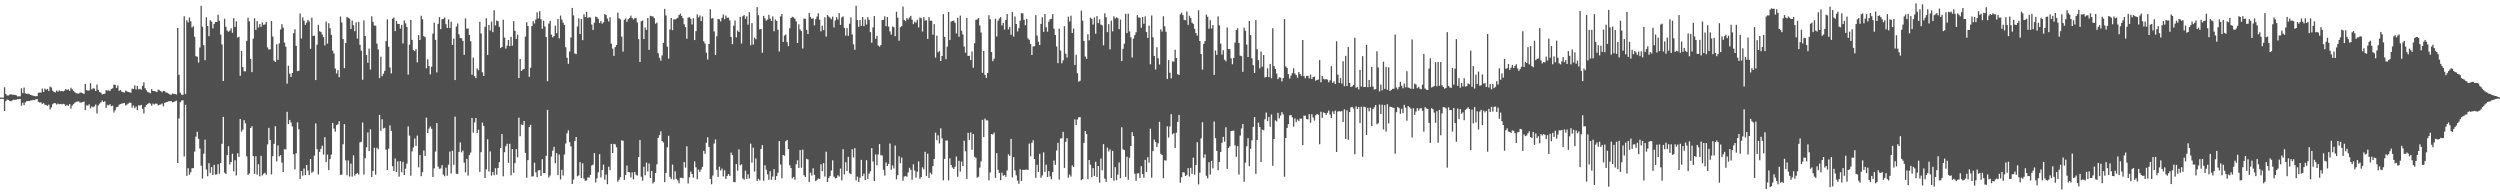 <svg xmlns="http://www.w3.org/2000/svg" width="1920" height="150"><path fill="#4f4f4f" d="M0 74.954h1v1H0zM1 74.951h1v1H1zM2 74.942h1v1H2zM3 67.043h1v18.22H3zM4 72.147h1v5.599H4zM5 73.326h1v3.104H5zM6 73.325h1v3.48H6zM7 72.662h1v4.822H7zM8 72.373h1v5.474H8zM9 72.799h1v4.284H9zM10 72.723h1v3.926H10zM11 72.913h1v3.787H11zM12 73.192h1v3.41H12zM13 74.089h1v2.017H13zM14 73.983h1v2.274H14zM15 73.998h1v1.938H15zM16 67.794h1v13.418H16zM17 71.504h1v7.323H17zM18 67.298h1v13.495H18zM19 71.693h1v6.993H19zM20 72.02h1v5.758H20zM21 71.99h1v5.559H21zM22 72.267h1v5.424H22zM23 72.943h1v4.24H23zM24 73.181h1v3.903H24zM25 73.527h1v3.192H25zM26 73.683h1v3.237H26zM27 74.023h1v2.271H27zM28 73.736h1v2.311H28zM29 71.247h1v6.957H29zM30 71.043h1v7.71H30zM31 71.102h1v7.501H31zM32 68.035h1v11.771H32zM33 70.599h1v8.604H33zM34 67.993h1v12.398H34zM35 68.93h1v11.818H35zM36 68.249h1v13.026H36zM37 69.928h1v10.441H37zM38 66.526h1v17.481H38zM39 67.241h1v15.213H39zM40 69.614h1v10.409H40zM41 70.653h1v8.516H41zM42 70.941h1v8.342H42zM43 69.544h1v10.762H43zM44 70.435h1v9.154H44zM45 69.436h1v10.655H45zM46 70.114h1v9.696H46zM47 69.817h1v10.334H47zM48 70.221h1v9.508H48zM49 69.59h1v10.541H49zM50 68.286h1v13.147H50zM51 69.193h1v11.322H51zM52 68.542h1v12.803H52zM53 69.738h1v10.186H53zM54 67.357h1v16.03H54zM55 68.619h1v12.453H55zM56 69.723h1v10.258H56zM57 70.826h1v8.113H57zM58 71.619h1v6.608H58zM59 71.772h1v6.139H59zM60 71.873h1v6.031H60zM61 71.143h1v7.653H61zM62 71.12h1v7.625H62zM63 71.595h1v6.814H63zM64 72.121h1v5.883H64zM65 64.428h1v20.154H65zM66 69.27h1v11.61H66zM67 69.494h1v11.595H67zM68 69.548h1v10.587H68zM69 63.894h1v19.338H69zM70 68.613h1v13.079H70zM71 67.839h1v14.529H71zM72 67.976h1v13.774H72zM73 69.869h1v10.438H73zM74 64.925h1v22.201H74zM75 68.984h1v11.998H75zM76 70.719h1v8.9H76zM77 71.123h1v7.542H77zM78 72.545h1v4.647H78zM79 72.158h1v6.175H79zM80 71.947h1v5.816H80zM81 69.189h1v13.665H81zM82 69.554h1v10.985H82zM83 69.416h1v11.489H83zM84 69.843h1v10.122H84zM85 68.286h1v13.268H85zM86 67.85h1v13.363H86zM87 65.075h1v21.326H87zM88 65.165h1v19.402H88zM89 67.509h1v14.834H89zM90 65.602h1v16.475H90zM91 69.734h1v10.766H91zM92 69.162h1v10.746H92zM93 70.334h1v9.245H93zM94 70.745h1v8.546H94zM95 71.143h1v7.899H95zM96 69.599h1v11.434H96zM97 70.218h1v10.041H97zM98 70.599h1v8.961H98zM99 70.905h1v7.896H99zM100 71.189h1v7.832H100zM101 68.062h1v14.598H101zM102 68.428h1v12.586H102zM103 65.606h1v17.529H103zM104 68.667h1v13.192H104zM105 65.944h1v18.698H105zM106 68.616h1v12.253H106zM107 68.135h1v13.038H107zM108 68.889h1v11.656H108zM109 65.887h1v17.748H109zM110 63.213h1v23.872H110zM111 67.738h1v14.405H111zM112 69.341h1v11.245H112zM113 70.742h1v9.101H113zM114 71h1v8.006H114zM115 71.634h1v7.999H115zM116 68.394h1v12.791H116zM117 69.833h1v9.727H117zM118 69.911h1v10.314H118zM119 70.215h1v9.354H119zM120 70.776h1v8.864H120zM121 68.759h1v12.209H121zM122 69.318h1v11.182H122zM123 69.982h1v10.23H123zM124 70.866h1v8.63H124zM125 69.804h1v11.859H125zM126 70.002h1v9.062H126zM127 71.062h1v7.483H127zM128 71.262h1v6.994H128zM129 71.853h1v5.971H129zM130 72.5h1v5.227H130zM131 72.827h1v4.779H131zM132 71.86h1v6.677H132zM133 72.022h1v6.319H133zM134 72.217h1v5.555H134zM135 72.623h1v4.696H135zM136 21.405h1v103.795H136zM137 57.458h1v33.461H137zM138 71.22h1v7.277H138zM139 72.684h1v4.517H139zM140 72.788h1v4.263H140zM141 12.472h1v107.716H141zM142 72.096h1v8.41H142zM143 15.616h1v119.478H143zM144 17.211h1v111.974H144zM145 13.412h1v120.836H145zM146 16.337h1v115.979H146zM147 21.121h1v108.1H147zM148 20.163h1v108.92H148zM149 28.169h1v88.235H149zM150 43.136h1v61.808H150zM151 43.549h1v57.681H151zM152 48.073h1v58.524H152zM153 36.431h1v77.652H153zM154 4.469h1v122.823H154zM155 20.49h1v116.73H155zM156 34.671h1v83.36H156zM157 46.229h1v61.03H157zM158 13.265h1v116.98H158zM159 19.956h1v115.423H159zM160 27.73h1v97.597H160zM161 15.547h1v117.28H161zM162 16.617h1v111.755H162zM163 21.756h1v112.676H163zM164 18.382h1v108.165H164zM165 16.909h1v117.193H165zM166 16.885h1v117.014H166zM167 11.316h1v114.911H167zM168 15.941h1v117.464H168zM169 26.569h1v98.658H169zM170 34.149h1v76.276H170zM171 62.195h1v27.553H171zM172 14.401h1v118.224H172zM173 20.598h1v113.054H173zM174 23.497h1v95.599H174zM175 24.383h1v87.934H175zM176 23.583h1v102.687H176zM177 21.753h1v102.716H177zM178 25.168h1v92.907H178zM179 13.924h1v117.698H179zM180 20.691h1v102.417H180zM181 16.384h1v118.368H181zM182 28.895h1v88.834H182zM183 28.237h1v92.214H183zM184 58.208h1v33.209H184zM185 39.053h1v62.062H185zM186 51.47h1v48.056H186zM187 54.697h1v37.556H187zM188 54.818h1v39.902H188zM189 31.368h1v88.709H189zM190 13.58h1v120.707H190zM191 16.393h1v116.814H191zM192 45.203h1v53.125H192zM193 55.388h1v41.512H193zM194 29.697h1v90.207H194zM195 14.038h1v119.502H195zM196 22.962h1v97.041H196zM197 16.234h1v117.854H197zM198 21.157h1v104.933H198zM199 18.534h1v116.869H199zM200 20.654h1v99.002H200zM201 17.267h1v117.544H201zM202 19.091h1v114.372H202zM203 18.727h1v113.939H203zM204 16.795h1v117.325H204zM205 36.386h1v74.517H205zM206 38.023h1v60.193H206zM207 37.845h1v69.651H207zM208 16.129h1v117.822H208zM209 28.034h1v91.921H209zM210 46.583h1v63.922H210zM211 47.684h1v49.243H211zM212 34.008h1v89.97H212zM213 45.959h1v65.725H213zM214 33.352h1v86.77H214zM215 22.633h1v96.525H215zM216 18.596h1v106.227H216zM217 21.233h1v110.88H217zM218 32.738h1v81.85H218zM219 35.865h1v78.927H219zM220 64.197h1v21.67H220zM221 50.493h1v44.85H221zM222 56.519h1v35.578H222zM223 59.142h1v34.904H223zM224 56.077h1v41.037H224zM225 25.527h1v92.879H225zM226 22.418h1v107.607H226zM227 35.223h1v82.507H227zM228 54.64h1v39.331H228zM229 54.312h1v44.987H229zM230 10.407h1v127.002H230zM231 29.542h1v101.799H231zM232 13.293h1v121.616H232zM233 15.928h1v113.458H233zM234 19.12h1v115.393H234zM235 17.429h1v109.279H235zM236 15.255h1v115.675H236zM237 16.507h1v117.922H237zM238 37.455h1v84.672H238zM239 13.565h1v119.161H239zM240 27.639h1v104.176H240zM241 27.327h1v92.15H241zM242 61.5h1v33.269H242zM243 34.333h1v80.225H243zM244 19.034h1v114.927H244zM245 24.031h1v92.598H245zM246 24.541h1v89.783H246zM247 26.451h1v85.468H247zM248 28.524h1v90.234H248zM249 34.841h1v70.534H249zM250 16.539h1v107.978H250zM251 33.511h1v85.247H251zM252 17.865h1v112.836H252zM253 21.67h1v100.548H253zM254 26.745h1v92.023H254zM255 38.912h1v55.519H255zM256 41.105h1v57.585H256zM257 52.617h1v48.483H257zM258 56.442h1v39.65H258zM259 53.841h1v41.638H259zM260 59.274h1v33.809H260zM261 12.721h1v121.6H261zM262 17.27h1v116.892H262zM263 29.986h1v80.791H263zM264 52.303h1v43.051H264zM265 33.06h1v90.076H265zM266 12.941h1v121.687H266zM267 13.666h1v109.561H267zM268 14.322h1v121.219H268zM269 22.224h1v103.498H269zM270 15.836h1v119.822H270zM271 19.365h1v99.825H271zM272 23.913h1v110.989H272zM273 17.187h1v116.396H273zM274 29.581h1v103.321H274zM275 16.778h1v117.336H275zM276 34.46h1v74.886H276zM277 38.889h1v69.972H277zM278 61.248h1v32.839H278zM279 15.645h1v118.437H279zM280 27.645h1v93.852H280zM281 42.169h1v70.875H281zM282 48.247h1v53.476H282zM283 37.325h1v78.719H283zM284 53.427h1v45.886H284zM285 12.472h1v123.426H285zM286 16.809h1v114.392H286zM287 19.565h1v93.92H287zM288 19.75h1v114.379H288zM289 33.464h1v79.974H289zM290 37.999h1v76.657H290zM291 60.027h1v28.207H291zM292 43.594h1v56.921H292zM293 58.596h1v33.01H293zM294 56.618h1v42.021H294zM295 54.425h1v43.716H295zM296 31.593h1v83.355H296zM297 14.834h1v115.741H297zM298 35.818h1v78.375H298zM299 51.816h1v44.508H299zM300 56.384h1v44.113H300zM301 14.264h1v113.422H301zM302 13.44h1v117.869H302zM303 23.921h1v97.792H303zM304 16.079h1v115.996H304zM305 18.348h1v105.604H305zM306 18.418h1v117.278H306zM307 21.916h1v101.884H307zM308 19.074h1v113.234H308zM309 33.332h1v90.94H309zM310 15.72h1v118.698H310zM311 17.9h1v111.658H311zM312 20.707h1v104.92H312zM313 57.293h1v39.793H313zM314 34.29h1v69.915H314zM315 15.269h1v119.642H315zM316 30.626h1v85.667H316zM317 38.46h1v74.785H317zM318 39.249h1v67.159H318zM319 37.77h1v74.293H319zM320 47.891h1v56.242H320zM321 26.97h1v101.551H321zM322 30.714h1v88.39H322zM323 12.079h1v123.251H323zM324 14.796h1v117.459H324zM325 27.733h1v87.836H325zM326 28.538h1v91.198H326zM327 52.432h1v37.915H327zM328 45.555h1v56.675H328zM329 50.756h1v48.003H329zM330 57.109h1v40.005H330zM331 51.193h1v47.701H331zM332 25.783h1v110.175H332zM333 17.434h1v111.863H333zM334 30.61h1v85.79H334zM335 55.586h1v38.941H335zM336 18.295h1v109.638H336zM337 13.168h1v116.463H337zM338 22.38h1v107.019H338zM339 14.778h1v112.065H339zM340 14.44h1v119.68H340zM341 13.392h1v121.973H341zM342 18.603h1v110.174H342zM343 21.529h1v113.423H343zM344 14.922h1v111.59H344zM345 21.477h1v94.932H345zM346 16.636h1v116.583H346zM347 34.457h1v81.33H347zM348 29.651h1v96.865H348zM349 61.483h1v28.125H349zM350 20.399h1v113.058H350zM351 18.031h1v115.575H351zM352 26.392h1v90.24H352zM353 29.138h1v80.227H353zM354 29.428h1v87.566H354zM355 31.383h1v84.287H355zM356 42.136h1v82.793H356zM357 14.153h1v118.186H357zM358 22.031h1v99.983H358zM359 21.815h1v112.993H359zM360 26.876h1v92.235H360zM361 31.651h1v85.517H361zM362 57.409h1v33.225H362zM363 44.177h1v57.68H363zM364 58.487h1v35.518H364zM365 60.007h1v30.615H365zM366 52.558h1v49.561H366zM367 53.906h1v45.75H367zM368 16.742h1v115.267H368zM369 25.704h1v91.167H369zM370 55.502h1v38.635H370zM371 58.332h1v38.39H371zM372 20.561h1v116.12H372zM373 14.072h1v115.997H373zM374 42.174h1v64.797H374zM375 19.172h1v112.496H375zM376 23.394h1v92.924H376zM377 16.603h1v118.194H377zM378 24.668h1v107.37H378zM379 7.808h1v126.724H379zM380 19.504h1v109.697H380zM381 15.739h1v118.427H381zM382 16.306h1v112.697H382zM383 20.561h1v103.974H383zM384 36.901h1v76.719H384zM385 36.099h1v66.882H385zM386 15.163h1v120.274H386zM387 28.86h1v88.005H387zM388 37.35h1v74.92H388zM389 35.005h1v75.375H389zM390 30.708h1v94.375H390zM391 35.415h1v75.045H391zM392 28.299h1v106.282H392zM393 35.053h1v79.386H393zM394 16.219h1v116.514H394zM395 23.634h1v101.638H395zM396 29.883h1v84.636H396zM397 26.648h1v94.151H397zM398 59.965h1v30.424H398zM399 45.313h1v59.333H399zM400 54.466h1v41.133H400zM401 53.498h1v42.562H401zM402 52.97h1v39.953H402zM403 28.117h1v89.351H403zM404 17.12h1v119.377H404zM405 19.986h1v103.02H405zM406 58.962h1v38.523H406zM407 52.028h1v43.891H407zM408 20.009h1v115.596H408zM409 16.287h1v119.056H409zM410 18.014h1v106.907H410zM411 14.96h1v117.37H411zM412 9.5h1v126.496H412zM413 14.144h1v116.745H413zM414 8.575h1v122.107H414zM415 14.756h1v120.408H415zM416 22.102h1v100.14H416zM417 15.945h1v117.007H417zM418 20.378h1v112.498H418zM419 28.456h1v91.177H419zM420 62.36h1v22.004H420zM421 18.111h1v118.228H421zM422 15.97h1v118.824H422zM423 26.613h1v93.582H423zM424 28.692h1v87.029H424zM425 27.703h1v85.087H425zM426 19.728h1v105.604H426zM427 25.535h1v92.086H427zM428 14.541h1v119.961H428zM429 29.497h1v89.186H429zM430 11.942h1v125.907H430zM431 15.013h1v115.419H431zM432 17.43h1v117.369H432zM433 19.091h1v99.518H433zM434 36.311h1v73.936H434zM435 44.361h1v57.977H435zM436 48.993h1v51.1H436zM437 39.565h1v69.676H437zM438 28.763h1v83.627H438zM439 6.091h1v135.209H439zM440 11.841h1v126.092H440zM441 41.083h1v67.185H441zM442 41.58h1v63.628H442zM443 20.304h1v115.09H443zM444 14.082h1v120.644H444zM445 26.12h1v98.372H445zM446 14.645h1v122.097H446zM447 30.888h1v94.54H447zM448 10.946h1v126.226H448zM449 13.178h1v125.672H449zM450 9.143h1v129.473H450zM451 13.742h1v122.444H451zM452 13.213h1v123.25H452zM453 13.476h1v120.838H453zM454 18.832h1v108.24H454zM455 22.999h1v103.419H455zM456 17.431h1v100.158H456zM457 12.738h1v127.383H457zM458 13.221h1v123.724H458zM459 14.535h1v117.747H459zM460 17.732h1v100.703H460zM461 16.179h1v120.115H461zM462 18.175h1v112.362H462zM463 17.099h1v109.318H463zM464 10.778h1v127.228H464zM465 11.587h1v122.469H465zM466 14.274h1v127.201H466zM467 16.482h1v111.507H467zM468 13.237h1v117.441H468zM469 33.557h1v76.978H469zM470 37.335h1v80.213H470zM471 42.896h1v67.606H471zM472 36.189h1v74.688H472zM473 34.622h1v78.486H473zM474 9.749h1v129.816H474zM475 14.042h1v124.041H475zM476 14.952h1v121.067H476zM477 28.116h1v79.669H477zM478 39.611h1v68.523H478zM479 15.154h1v122.981H479zM480 14.182h1v120.287H480zM481 16.723h1v110.406H481zM482 14.748h1v117.371H482zM483 13.757h1v118.58H483zM484 11.977h1v124.299H484zM485 13.886h1v118.533H485zM486 14.913h1v122.867H486zM487 14.024h1v118.053H487zM488 13.898h1v120.358H488zM489 17.316h1v117.604H489zM490 30.072h1v90.547H490zM491 47.626h1v59.933H491zM492 16.272h1v119.479H492zM493 15.725h1v123.028H493zM494 29.977h1v98.15H494zM495 21.017h1v113.59H495zM496 22.951h1v101.904H496zM497 13.821h1v117.839H497zM498 38.287h1v87.271H498zM499 12.129h1v124.597H499zM500 12.513h1v118.835H500zM501 12.594h1v128.348H501zM502 13.911h1v125.709H502zM503 18.219h1v114.576H503zM504 17.323h1v108.871H504zM505 40.872h1v65.075H505zM506 44.386h1v59.377H506zM507 46.583h1v54.272H507zM508 42.522h1v65.773H508zM509 32.921h1v76.511H509zM510 6.803h1v133.08H510zM511 11.894h1v120.917H511zM512 35.84h1v77.325H512zM513 44.995h1v59.28H513zM514 22.733h1v113.136H514zM515 13.841h1v123.734H515zM516 23.209h1v103.191H516zM517 14.837h1v123.133H517zM518 14.883h1v116.681H518zM519 14.391h1v122.933H519zM520 13.663h1v124.86H520zM521 11.585h1v129.186H521zM522 10.491h1v126.085H522zM523 12.164h1v124.354H523zM524 13.905h1v123.018H524zM525 18.661h1v105.818H525zM526 20.766h1v107.991H526zM527 29.808h1v82.557H527zM528 13.584h1v127.336H528zM529 13.224h1v122.912H529zM530 14.379h1v117.394H530zM531 18.803h1v114.805H531zM532 14.087h1v122.3H532zM533 30.781h1v93.193H533zM534 23.922h1v104.519H534zM535 11.053h1v126.571H535zM536 13.379h1v116.912H536zM537 11.887h1v120.159H537zM538 16.174h1v113.959H538zM539 12.65h1v115.499H539zM540 31.696h1v84.152H540zM541 33.434h1v84.689H541zM542 40.474h1v69.21H542zM543 45.698h1v59.736H543zM544 33.801h1v79.062H544zM545 7.105h1v130.253H545zM546 14.228h1v127.302H546zM547 13.885h1v120.91H547zM548 24.129h1v86.095H548zM549 42.189h1v64.923H549zM550 27.838h1v102.636H550zM551 14.595h1v121.244H551zM552 14.847h1v113.16H552zM553 16.417h1v114.579H553zM554 13.604h1v115.896H554zM555 11.107h1v124.385H555zM556 14.732h1v116.094H556zM557 11.931h1v125.504H557zM558 13.653h1v121.475H558zM559 13.515h1v120.158H559zM560 15.695h1v119.431H560zM561 28.316h1v88.865H561zM562 33.924h1v85.172H562zM563 19.775h1v119.885H563zM564 15.714h1v124.245H564zM565 28.696h1v97.315H565zM566 23.398h1v107.672H566zM567 24.605h1v90.137H567zM568 12.926h1v114.067H568zM569 33.429h1v92.802H569zM570 12.466h1v124.606H570zM571 11.645h1v126.309H571zM572 14.458h1v116.599H572zM573 12.566h1v124.875H573zM574 18.927h1v114.945H574zM575 9.338h1v127.731H575zM576 34.768h1v75.511H576zM577 17.692h1v107.207H577zM578 34.229h1v79.198H578zM579 28.888h1v102.905H579zM580 30.151h1v91.576H580zM581 5.463h1v133.5H581zM582 11.657h1v125.65H582zM583 22.584h1v115.953H583zM584 22.254h1v92.237H584zM585 40.481h1v71.056H585zM586 12.183h1v126.602H586zM587 14.087h1v112.821H587zM588 15.809h1v114.516H588zM589 15.014h1v118.874H589zM590 11.356h1v126.733H590zM591 14.362h1v117.143H591zM592 16.131h1v121.975H592zM593 12.589h1v122.984H593zM594 23.995h1v105.882H594zM595 14.99h1v123.195H595zM596 16.006h1v119.249H596zM597 22.885h1v109.724H597zM598 39.526h1v68.813H598zM599 12.585h1v113.792H599zM600 10.697h1v126.28H600zM601 32.273h1v86.752H601zM602 27.275h1v92.399H602zM603 26.519h1v81.914H603zM604 32.404h1v75.045H604zM605 35.418h1v79.072H605zM606 21.731h1v105.197H606zM607 13.844h1v115.233H607zM608 12.926h1v124.017H608zM609 13.338h1v122.564H609zM610 14.385h1v123.626H610zM611 16.476h1v109.622H611zM612 33.028h1v90.043H612zM613 18.669h1v110.285H613zM614 22.602h1v92.635H614zM615 23.861h1v104.976H615zM616 37.261h1v77.687H616zM617 14.217h1v120.436H617zM618 14.467h1v121.487H618zM619 22.882h1v99.053H619zM620 26.108h1v96.366H620zM621 9.878h1v129.853H621zM622 12.991h1v119.604H622zM623 14.533h1v120.286H623zM624 13.973h1v115.258H624zM625 19.471h1v114.829H625zM626 14.77h1v124.27H626zM627 12.706h1v125.426H627zM628 10.174h1v126.878H628zM629 15.16h1v122.25H629zM630 24.05h1v102.162H630zM631 19.735h1v111.684H631zM632 23.118h1v102.201H632zM633 13.241h1v122.387H633zM634 28.119h1v88.376H634zM635 11.463h1v128.314H635zM636 12.71h1v124.021H636zM637 13.619h1v121.547H637zM638 14.782h1v116.182H638zM639 12.726h1v110.384H639zM640 21.08h1v114.542H640zM641 15.725h1v121.26H641zM642 13.132h1v123.512H642zM643 14.964h1v119.633H643zM644 10.079h1v125.483H644zM645 19.117h1v110.379H645zM646 13.384h1v125.164H646zM647 12.587h1v101.983H647zM648 21.427h1v112.515H648zM649 27.339h1v97.281H649zM650 21.598h1v109.687H650zM651 27.474h1v93.006H651zM652 18.197h1v114.945H652zM653 13.385h1v120.299H653zM654 26.417h1v88.234H654zM655 34.044h1v86.875H655zM656 38.241h1v75.589H656zM657 4.397h1v134.163H657zM658 15.4h1v120.252H658zM659 20.636h1v119.075H659zM660 15.418h1v121.062H660zM661 19.807h1v102.977H661zM662 13.125h1v122.143H662zM663 20.049h1v113.328H663zM664 14.936h1v123.307H664zM665 18.834h1v104.207H665zM666 13.227h1v124.203H666zM667 15.276h1v118.107H667zM668 24.678h1v106.923H668zM669 32.803h1v80.984H669zM670 21.038h1v103.02H670zM671 12.314h1v126.721H671zM672 29.82h1v88.766H672zM673 27.539h1v99.392H673zM674 34.921h1v83.698H674zM675 35.825h1v74.83H675zM676 34.686h1v84.487H676zM677 15.338h1v104.052H677zM678 15.231h1v115.178H678zM679 12.542h1v122.316H679zM680 20.085h1v104.712H680zM681 13.07h1v114.394H681zM682 20.386h1v105.46H682zM683 24.114h1v86.067H683zM684 26.555h1v103.87H684zM685 20.321h1v106.737H685zM686 20.922h1v108.456H686zM687 27.781h1v83.963H687zM688 9.01h1v128.721H688zM689 13.556h1v120.975H689zM690 31.3h1v88.717H690zM691 20.907h1v104.412H691zM692 20.047h1v100.975H692zM693 5.09h1v133.736H693zM694 15.368h1v120.242H694zM695 16.304h1v118.82H695zM696 13.902h1v121.862H696zM697 14.92h1v117.54H697zM698 13.446h1v115.443H698zM699 12.204h1v118.194H699zM700 15.175h1v122.853H700zM701 18.531h1v107.688H701zM702 16.595h1v114.388H702zM703 17.442h1v119.005H703zM704 15.138h1v116.769H704zM705 21.032h1v102.993H705zM706 13.395h1v123.851H706zM707 13.981h1v121.999H707zM708 24.21h1v104.308H708zM709 13.167h1v116.878H709zM710 15.798h1v100.795H710zM711 15.467h1v119.651H711zM712 29.914h1v88.144H712zM713 13.117h1v123.522H713zM714 15.927h1v116.701H714zM715 15.886h1v117.995H715zM716 26.689h1v100.89H716zM717 18.539h1v103.558H717zM718 44.22h1v57.656H718zM719 27.377h1v80.296H719zM720 40.17h1v63.742H720zM721 39.269h1v70.913H721zM722 46.827h1v51.726H722zM723 42.995h1v63.278H723zM724 10.865h1v127.636H724zM725 28.3h1v93.744H725zM726 45.446h1v62.515H726zM727 35.803h1v72.05H727zM728 9.139h1v129.418H728zM729 30.757h1v90.903H729zM730 16.545h1v110.103H730zM731 16.152h1v112.494H731zM732 15.835h1v113.961H732zM733 17.5h1v110.544H733zM734 25.71h1v94.493H734zM735 13.746h1v122.023H735zM736 28.192h1v95.286H736zM737 11.988h1v119.78H737zM738 23.593h1v100.512H738zM739 26.397h1v101.082H739zM740 35.721h1v72.342H740zM741 40.474h1v75.674H741zM742 13.87h1v123.513H742zM743 42.997h1v58.995H743zM744 42.812h1v64.592H744zM745 46.125h1v55.626H745zM746 39.577h1v75.473H746zM747 52.031h1v50.882H747zM748 33.244h1v87.158H748zM749 15.196h1v106.035H749zM750 14.896h1v121.606H750zM751 13.77h1v121.946H751zM752 19.634h1v109.103H752zM753 24.993h1v98.92H753zM754 55.89h1v36.127H754zM755 39.147h1v66.111H755zM756 57.55h1v33.598H756zM757 59.779h1v32.695H757zM758 56.047h1v36.438H758zM759 11.66h1v126.908H759zM760 14.738h1v117.708H760zM761 39.945h1v62.963H761zM762 46.971h1v56.355H762zM763 45.052h1v56.78H763zM764 14.406h1v122.218H764zM765 28.012h1v89.605H765zM766 15.92h1v114.498H766zM767 14.233h1v118.604H767zM768 13.154h1v125.208H768zM769 19.558h1v113.048H769zM770 17.55h1v117.392H770zM771 22.725h1v111.699H771zM772 15.284h1v120.514H772zM773 10.766h1v120.141H773zM774 22.584h1v95.96H774zM775 20.695h1v99.047H775zM776 26.738h1v79.889H776zM777 9.335h1v126.939H777zM778 28.073h1v92.656H778zM779 12.677h1v118.172H779zM780 18.416h1v116.224H780zM781 24.188h1v114.504H781zM782 21.599h1v119.538H782zM783 15.943h1v114.045H783zM784 10.207h1v128.858H784zM785 10.232h1v120.201H785zM786 15.134h1v115.409H786zM787 19.425h1v110.856H787zM788 14.467h1v115.836H788zM789 29.509h1v101.017H789zM790 30.552h1v79.735H790zM791 33.747h1v86.273H791zM792 42.216h1v67.44H792zM793 35.665h1v72.056H793zM794 35.535h1v86.606H794zM795 11.663h1v124.928H795zM796 27.273h1v99.346H796zM797 32.063h1v100.059H797zM798 34.591h1v83.554H798zM799 18.333h1v118.274H799zM800 13.253h1v121.441H800zM801 24.427h1v92.596H801zM802 10.752h1v121.242H802zM803 20.957h1v105.494H803zM804 24.346h1v111.601H804zM805 16.589h1v114.805H805zM806 14.75h1v120.749H806zM807 14.443h1v123.209H807zM808 10.791h1v121.428H808zM809 22.028h1v101.268H809zM810 26.915h1v99.727H810zM811 35.679h1v79.909H811zM812 48.493h1v61.232H812zM813 22.074h1v115.857H813zM814 38.803h1v67.616H814zM815 48.578h1v57.634H815zM816 46.348h1v54.912H816zM817 20.132h1v108.837H817zM818 41.286h1v67.601H818zM819 44.214h1v61.94H819zM820 12.833h1v123.679H820zM821 16.452h1v117.661H821zM822 12.034h1v123.6H822zM823 25.348h1v101.675H823zM824 21.922h1v106.339H824zM825 49.845h1v41.834H825zM826 42.018h1v53.981H826zM827 56.198h1v35.597H827zM828 62.711h1v27.355H828zM829 61.997h1v27.972H829zM830 8.17h1v130.24H830zM831 15.805h1v121.755H831zM832 31.464h1v78.241H832zM833 43.41h1v57.236H833zM834 45.142h1v57.833H834zM835 26.283h1v111.367H835zM836 31h1v91.86H836zM837 13.523h1v112.988H837zM838 14.542h1v121.496H838zM839 18.889h1v110.234H839zM840 13.338h1v121.796H840zM841 25.882h1v98.308H841zM842 12.391h1v123.561H842zM843 17.759h1v109.743H843zM844 14.845h1v125.391H844zM845 18.831h1v102.906H845zM846 19.517h1v111.287H846zM847 34.812h1v75.885H847zM848 10.23h1v126.934H848zM849 13.186h1v126.474H849zM850 24.692h1v88.72H850zM851 18.525h1v97.823H851zM852 37.911h1v76.765H852zM853 15.809h1v120.884H853zM854 24.045h1v91.798H854zM855 12.487h1v126.261H855zM856 14.21h1v114.137H856zM857 13.32h1v125.058H857zM858 13.982h1v120.176H858zM859 22.352h1v102.445H859zM860 15.038h1v121.816H860zM861 46.965h1v50.767H861zM862 37.495h1v77.134H862zM863 33.546h1v81.694H863zM864 10.573h1v125.266H864zM865 25.397h1v94.965H865zM866 10.506h1v127.578H866zM867 24.04h1v97.126H867zM868 28.633h1v83.5H868zM869 44.185h1v57.316H869zM870 29.628h1v74.847H870zM871 27.041h1v106.394H871zM872 24.756h1v114.079H872zM873 11.573h1v121.575H873zM874 13.463h1v119.577H874zM875 13.493h1v123.164H875zM876 21.292h1v106.285H876zM877 13.062h1v120.604H877zM878 18.292h1v118.251H878zM879 12.577h1v110.179H879zM880 24.633h1v107.404H880zM881 29.157h1v91.594H881zM882 19.758h1v105.234H882zM883 49.348h1v49.463H883zM884 11.897h1v124.596H884zM885 28.602h1v87.461H885zM886 42.944h1v64.291H886zM887 53.33h1v55.832H887zM888 36.29h1v76.537H888zM889 44.775h1v65.259H889zM890 49.553h1v43.965H890zM891 22.517h1v95.558H891zM892 24.248h1v94.773H892zM893 12.508h1v124.423H893zM894 20.183h1v102.895H894zM895 24.37h1v98.988H895zM896 60.644h1v36.387H896zM897 46.142h1v59.499H897zM898 55.858h1v41.253H898zM899 60.096h1v27.632H899zM900 47.147h1v56.04H900zM901 47.418h1v54.813H901zM902 38.188h1v75.49H902zM903 44.551h1v57.356H903zM904 56.981h1v36.641H904zM905 57.525h1v30.746H905zM906 11.027h1v129.33H906zM907 9.678h1v126.477H907zM908 11.644h1v120.556H908zM909 15.275h1v117.281H909zM910 15.566h1v119.669H910zM911 8.787h1v125.538H911zM912 19.096h1v110.047H912zM913 12.107h1v123.441H913zM914 13.871h1v115.05H914zM915 17.381h1v116.211H915zM916 18.402h1v102.668H916zM917 22.132h1v112.027H917zM918 25.374h1v101.375H918zM919 27.367h1v81.834H919zM920 7.94h1v133.665H920zM921 31.479h1v101.174H921zM922 41.479h1v64.791H922zM923 53.468h1v40.435H923zM924 33.67h1v87.518H924zM925 31.615h1v86.933H925zM926 11.154h1v123.882H926zM927 12.9h1v124.07H927zM928 22.077h1v102.512H928zM929 15.511h1v118.564H929zM930 21.822h1v101.736H930zM931 19.297h1v110.042H931zM932 57.556h1v35.768H932zM933 38.824h1v67.249H933zM934 42.088h1v73.766H934zM935 12.584h1v118.149H935zM936 19.491h1v104.898H936zM937 33.472h1v83.251H937zM938 41.911h1v67.764H938zM939 38.537h1v66.566H939zM940 45.805h1v63.029H940zM941 47.075h1v50.677H941zM942 21.104h1v108.627H942zM943 37.633h1v76.018H943zM944 37.712h1v74.694H944zM945 44.86h1v55.826H945zM946 49.353h1v51.118H946zM947 44.47h1v55.833H947zM948 32.735h1v78.953H948zM949 23.145h1v97.281H949zM950 21.702h1v90.543H950zM951 32.977h1v101.109H951zM952 42.744h1v61.378H952zM953 43.157h1v55.553H953zM954 55.191h1v40.045H954zM955 21.315h1v118.27H955zM956 23.628h1v101.3H956zM957 34.245h1v78.068H957zM958 43.784h1v62.323H958zM959 16.109h1v111.496H959zM960 26.911h1v87.349H960zM961 44.739h1v63.046H961zM962 50.075h1v47.382H962zM963 55.997h1v33.955H963zM964 15.441h1v118.025H964zM965 37.842h1v69.624H965zM966 46.166h1v48.071H966zM967 52.456h1v45.136H967zM968 39.608h1v84.845H968zM969 51.201h1v48.399H969zM970 42.218h1v57.831H970zM971 59.484h1v32.104H971zM972 59.084h1v27.347H972zM973 52.423h1v40.59H973zM974 59.224h1v30.557H974zM975 49.08h1v48.274H975zM976 60.095h1v27.823H976zM977 21.647h1v105.685H977zM978 50.775h1v55.99H978zM979 52.922h1v39.5H979zM980 56.55h1v36.757H980zM981 60.773h1v25.919H981zM982 59.374h1v31.586H982zM983 59.655h1v29.1H983zM984 62.506h1v23.628H984zM985 59.937h1v27.885H985zM986 14.628h1v121.111H986zM987 51.008h1v55.002H987zM988 52.237h1v46.021H988zM989 56.967h1v38.329H989zM990 60.295h1v28.334H990zM991 58.064h1v30.204H991zM992 56.162h1v34.006H992zM993 52.439h1v44.844H993zM994 56.461h1v34.526H994zM995 57.628h1v36.202H995zM996 59.692h1v32.093H996zM997 55.367h1v37.65H997zM998 56.843h1v34.293H998zM999 58.201h1v32.885H999zM1000 30.733h1v80.659H1000zM1001 58.402h1v30.425H1001zM1002 60.118h1v28.716H1002zM1003 58.374h1v32.996H1003zM1004 58.215h1v33.514H1004zM1005 60.216h1v27.421H1005zM1006 57.305h1v36.973H1006zM1007 60.664h1v27.086H1007zM1008 59.13h1v31.078H1008zM1009 58.818h1v33.822H1009zM1010 61.943h1v26.657H1010zM1011 61.376h1v26.108H1011zM1012 61.049h1v27.123H1012zM1013 46.165h1v64.645H1013zM1014 63.193h1v22.633H1014zM1015 58.351h1v32.15H1015zM1016 60.576h1v25.741H1016zM1017 61.063h1v25.712H1017zM1018 60.673h1v27.641H1018zM1019 61.17h1v25.504H1019zM1020 63.234h1v21.675H1020zM1021 61.623h1v26.338H1021zM1022 50.861h1v39.77H1022zM1023 63.651h1v21.905H1023zM1024 62.414h1v25.052H1024zM1025 64.529h1v20.44H1025zM1026 31.703h1v85.012H1026zM1027 57.325h1v28.373H1027zM1028 63.697h1v21.662H1028zM1029 60h1v25.652H1029zM1030 64.113h1v21.262H1030zM1031 47.074h1v46.687H1031zM1032 66.224h1v17.721H1032zM1033 42.928h1v63.7H1033zM1034 66.043h1v18.679H1034zM1035 36.157h1v71.12H1035zM1036 63.696h1v22.366H1036zM1037 66.799h1v15.669H1037zM1038 66.331h1v15.767H1038zM1039 65.214h1v18.17H1039zM1040 29.05h1v89.382H1040zM1041 67.428h1v14.281H1041zM1042 66.708h1v17.05H1042zM1043 68.682h1v13.482H1043zM1044 53.657h1v40.845H1044zM1045 66.423h1v15.576H1045zM1046 43.108h1v77.27H1046zM1047 66.843h1v15.071H1047zM1048 66.87h1v15.487H1048zM1049 34.438h1v69.169H1049zM1050 66.978h1v15.852H1050zM1051 61.373h1v24.125H1051zM1052 66.701h1v16.013H1052zM1053 51.345h1v45.435H1053zM1054 66.421h1v17.441H1054zM1055 68.719h1v13.703H1055zM1056 68.464h1v12.215H1056zM1057 39.387h1v56.006H1057zM1058 51.81h1v42.84H1058zM1059 70.206h1v10.089H1059zM1060 64.97h1v22.575H1060zM1061 69.404h1v11.055H1061zM1062 47.386h1v52.06H1062zM1063 68.226h1v12.555H1063zM1064 51.358h1v49.77H1064zM1065 68.984h1v11.111H1065zM1066 51.692h1v43.094H1066zM1067 69.899h1v11.989H1067zM1068 69.053h1v13.113H1068zM1069 68.202h1v14.358H1069zM1070 68.157h1v14.758H1070zM1071 26.51h1v91.558H1071zM1072 67.241h1v18.906H1072zM1073 68.613h1v13.541H1073zM1074 66.803h1v16.229H1074zM1075 62.832h1v24.62H1075zM1076 65.842h1v17.656H1076zM1077 67.803h1v19.137H1077zM1078 64.153h1v16.402H1078zM1079 67.023h1v15.648H1079zM1080 54.672h1v38.003H1080zM1081 67.23h1v14.218H1081zM1082 67.507h1v14.894H1082zM1083 68.229h1v15.196H1083zM1084 30.31h1v75.253H1084zM1085 68.234h1v14.93H1085zM1086 64.221h1v24.028H1086zM1087 64.93h1v20.72H1087zM1088 67.753h1v15.311H1088zM1089 66.738h1v18.172H1089zM1090 68.115h1v15.189H1090zM1091 68.497h1v14.594H1091zM1092 65.044h1v20.047H1092zM1093 41.377h1v59.741H1093zM1094 67.961h1v14.372H1094zM1095 68.888h1v14.411H1095zM1096 69.129h1v14.551H1096zM1097 52.649h1v41.74H1097zM1098 44.766h1v64.957H1098zM1099 67.245h1v15.839H1099zM1100 66.68h1v17.182H1100zM1101 66.031h1v20.457H1101zM1102 47.748h1v46.54H1102zM1103 66.276h1v19.116H1103zM1104 47.672h1v61.983H1104zM1105 65.837h1v18.571H1105zM1106 47.588h1v56.315H1106zM1107 65.424h1v21.653H1107zM1108 66.851h1v15.365H1108zM1109 68.086h1v14.354H1109zM1110 67.528h1v15.704H1110zM1111 24.659h1v104.07H1111zM1112 65.994h1v16.444H1112zM1113 67.068h1v17.468H1113zM1114 67.539h1v17.016H1114zM1115 52.136h1v48.929H1115zM1116 65.015h1v17.919H1116zM1117 52.697h1v41.815H1117zM1118 30.064h1v78.809H1118zM1119 65.912h1v17.459H1119zM1120 60.048h1v31.435H1120zM1121 67.376h1v16.441H1121zM1122 63.674h1v23.683H1122zM1123 66.382h1v19.892H1123zM1124 60.114h1v32.188H1124zM1125 66.53h1v17.795H1125zM1126 66.167h1v17.32H1126zM1127 64.034h1v18.333H1127zM1128 64.712h1v18.985H1128zM1129 38.903h1v76.319H1129zM1130 66.668h1v17.537H1130zM1131 50.807h1v43.984H1131zM1132 67.97h1v14.301H1132zM1133 57.332h1v36.705H1133zM1134 64.492h1v21.005H1134zM1135 54.955h1v44.536H1135zM1136 65.79h1v19.945H1136zM1137 65.501h1v18.854H1137zM1138 57.186h1v38.895H1138zM1139 64.127h1v20.845H1139zM1140 63.801h1v22.535H1140zM1141 66.759h1v18.411H1141zM1142 26.099h1v90.341H1142zM1143 67.21h1v16.422H1143zM1144 64.554h1v21.467H1144zM1145 68.609h1v13.445H1145zM1146 64.555h1v21.124H1146zM1147 67.679h1v14.38H1147zM1148 66.597h1v15.255H1148zM1149 62.357h1v23.583H1149zM1150 64.884h1v17.733H1150zM1151 52.477h1v38.775H1151zM1152 61.162h1v25.338H1152zM1153 56.39h1v36.712H1153zM1154 59.656h1v36.346H1154zM1155 45.264h1v70.487H1155zM1156 52.77h1v47.275H1156zM1157 52.385h1v46.227H1157zM1158 49.16h1v51.855H1158zM1159 53.651h1v47.72H1159zM1160 51.984h1v50.053H1160zM1161 49.875h1v50.268H1161zM1162 52.295h1v48.182H1162zM1163 50.689h1v51.587H1163zM1164 49.381h1v60.459H1164zM1165 52.6h1v49.083H1165zM1166 54.499h1v46.869H1166zM1167 52.935h1v46.033H1167zM1168 51.238h1v48.13H1168zM1169 24.037h1v91.872H1169zM1170 51.419h1v51.802H1170zM1171 47.586h1v56.952H1171zM1172 48.448h1v55.609H1172zM1173 36.162h1v66.202H1173zM1174 49.419h1v51.399H1174zM1175 35.404h1v69.888H1175zM1176 50.68h1v55.258H1176zM1177 51.66h1v49.708H1177zM1178 31.306h1v79.958H1178zM1179 46.235h1v56.305H1179zM1180 45.172h1v60.898H1180zM1181 44.903h1v59.733H1181zM1182 21.608h1v88.41H1182zM1183 46.376h1v56.619H1183zM1184 48.675h1v55.391H1184zM1185 47.585h1v55.403H1185zM1186 47.897h1v55.675H1186zM1187 43.451h1v63.425H1187zM1188 46.516h1v57.341H1188zM1189 29.657h1v88.54H1189zM1190 44.331h1v58.492H1190zM1191 35.375h1v73.107H1191zM1192 49.352h1v52.676H1192zM1193 43.293h1v61.865H1193zM1194 47.821h1v52.591H1194zM1195 31.241h1v75.258H1195zM1196 44.38h1v58.944H1196zM1197 48.653h1v51.467H1197zM1198 49.479h1v50.708H1198zM1199 47.194h1v52.645H1199zM1200 43.801h1v69.195H1200zM1201 47.766h1v51.615H1201zM1202 46.159h1v55.662H1202zM1203 49.176h1v50.365H1203zM1204 39.277h1v75.78H1204zM1205 42.84h1v61.859H1205zM1206 49.483h1v48.978H1206zM1207 37.962h1v64.694H1207zM1208 47.948h1v51.668H1208zM1209 40.212h1v72.078H1209zM1210 48.932h1v51.287H1210zM1211 46.531h1v55.84H1211zM1212 51.023h1v49.933H1212zM1213 8.401h1v119.972H1213zM1214 54.445h1v48.697H1214zM1215 62.3h1v26.177H1215zM1216 52.622h1v44.431H1216zM1217 53.977h1v43.013H1217zM1218 11.452h1v127.999H1218zM1219 46.401h1v56.795H1219zM1220 22.917h1v103.408H1220zM1221 44.959h1v63.355H1221zM1222 22.89h1v108.193H1222zM1223 44.778h1v62.524H1223zM1224 10.84h1v131.26H1224zM1225 32.203h1v78.84H1225zM1226 40.481h1v68.859H1226zM1227 34.825h1v77.881H1227zM1228 42.561h1v66.309H1228zM1229 35.055h1v77.765H1229zM1230 39.852h1v71.432H1230zM1231 22.674h1v102.072H1231zM1232 40.092h1v70.893H1232zM1233 18.975h1v110.033H1233zM1234 33.684h1v82.097H1234zM1235 7.523h1v135.844H1235zM1236 20.994h1v103.183H1236zM1237 41.919h1v66.859H1237zM1238 20.424h1v105.625H1238zM1239 40.873h1v70.375H1239zM1240 23.077h1v105.564H1240zM1241 41.366h1v67.544H1241zM1242 32.257h1v97.653H1242zM1243 44.018h1v64.12H1243zM1244 15.915h1v116.065H1244zM1245 23.472h1v101.143H1245zM1246 38.84h1v72.889H1246zM1247 29.985h1v89.455H1247zM1248 41.682h1v67.897H1248zM1249 9.136h1v124.087H1249zM1250 43.685h1v64.649H1250zM1251 32.102h1v82.947H1251zM1252 45.012h1v61.44H1252zM1253 38.25h1v76.064H1253zM1254 41.602h1v69.362H1254zM1255 39.155h1v71.639H1255zM1256 40.236h1v73.319H1256zM1257 42.161h1v67.445H1257zM1258 39.648h1v78.795H1258zM1259 43.121h1v64.203H1259zM1260 39.452h1v72.234H1260zM1261 44.015h1v64.237H1261zM1262 20.658h1v117.985H1262zM1263 39.835h1v70.023H1263zM1264 37.572h1v78.911H1264zM1265 35.548h1v78.55H1265zM1266 42.022h1v66.864H1266zM1267 39.965h1v68.436H1267zM1268 41.104h1v67.393H1268zM1269 21.31h1v109.932H1269zM1270 34.734h1v80.242H1270zM1271 26.496h1v100.158H1271zM1272 40.269h1v70.84H1272zM1273 28.918h1v91.681H1273zM1274 39.28h1v71.624H1274zM1275 18.823h1v109.687H1275zM1276 18.199h1v120.55H1276zM1277 39.503h1v71.811H1277zM1278 31.869h1v82.781H1278zM1279 41.201h1v68.398H1279zM1280 28.899h1v85.644H1280zM1281 38.899h1v71.907H1281zM1282 14.847h1v102.55H1282zM1283 40.726h1v70.101H1283zM1284 15.885h1v103.034H1284zM1285 29.451h1v88.956H1285zM1286 39.835h1v71H1286zM1287 39.012h1v73.627H1287zM1288 39.493h1v71.51H1288zM1289 11.565h1v118.988H1289zM1290 40.523h1v69.855H1290zM1291 31.945h1v94.529H1291zM1292 39.813h1v72.359H1292zM1293 36.818h1v78.931H1293zM1294 39.041h1v70.439H1294zM1295 40.012h1v71.806H1295zM1296 25.714h1v105.651H1296zM1297 43.234h1v65.362H1297zM1298 26.068h1v97.501H1298zM1299 39.602h1v72.257H1299zM1300 17.533h1v109.168H1300zM1301 28.014h1v91.773H1301zM1302 30.756h1v89.667H1302zM1303 41.309h1v70.012H1303zM1304 41.442h1v71.669H1304zM1305 30.614h1v89.896H1305zM1306 42.569h1v66.115H1306zM1307 16.563h1v108.794H1307zM1308 40.728h1v69.106H1308zM1309 24.99h1v102.749H1309zM1310 41.57h1v68.349H1310zM1311 19.339h1v111.949H1311zM1312 39.15h1v75.128H1312zM1313 24.875h1v97.836H1313zM1314 29.538h1v89.941H1314zM1315 41.627h1v66.795H1315zM1316 29.042h1v90.344H1316zM1317 40.616h1v68.454H1317zM1318 43.185h1v64.749H1318zM1319 41.421h1v67.669H1319zM1320 17.833h1v122.455H1320zM1321 39.991h1v71.013H1321zM1322 27.987h1v92.708H1322zM1323 30.563h1v87.975H1323zM1324 27.821h1v88.808H1324zM1325 26.665h1v102.157H1325zM1326 29.33h1v90.86H1326zM1327 27.403h1v96.717H1327zM1328 35.636h1v78.837H1328zM1329 19.018h1v104.29H1329zM1330 24.889h1v90.405H1330zM1331 37.391h1v74.229H1331zM1332 40.728h1v69.081H1332zM1333 19.023h1v98.232H1333zM1334 44.269h1v61.81H1334zM1335 46.759h1v56.131H1335zM1336 26.767h1v91.238H1336zM1337 46.549h1v61.541H1337zM1338 37.173h1v67.562H1338zM1339 66.466h1v17.557H1339zM1340 43.696h1v61.926H1340zM1341 45.843h1v55.539H1341zM1342 28.847h1v89.776H1342zM1343 46.002h1v58.446H1343zM1344 55.674h1v35.652H1344zM1345 52.402h1v40.742H1345zM1346 53.761h1v40.296H1346zM1347 20.799h1v115.959H1347zM1348 52.631h1v40.827H1348zM1349 30.881h1v87.322H1349zM1350 38.401h1v69.761H1350zM1351 27.722h1v95.349H1351zM1352 39.298h1v65.713H1352zM1353 36.02h1v72.183H1353zM1354 26.891h1v90.846H1354zM1355 39.225h1v62.338H1355zM1356 12.674h1v132.432H1356zM1357 11.765h1v128.404H1357zM1358 11.849h1v119.053H1358zM1359 7.382h1v136.311H1359zM1360 6.397h1v136.585H1360zM1361 6.743h1v133.497H1361zM1362 6.704h1v127.115H1362zM1363 11.212h1v125.173H1363zM1364 7.13h1v131.785H1364zM1365 9.871h1v131.704H1365zM1366 22.286h1v105.821H1366zM1367 23.172h1v117.173H1367zM1368 24.711h1v114.956H1368zM1369 14.043h1v126.4H1369zM1370 11.572h1v110.403H1370zM1371 13.49h1v116.423H1371zM1372 14.092h1v110.694H1372zM1373 12.643h1v119.134H1373zM1374 13.637h1v121.411H1374zM1375 14.537h1v123.551H1375zM1376 14.594h1v121.589H1376zM1377 12.982h1v118.518H1377zM1378 19.246h1v118.052H1378zM1379 28.658h1v106.281H1379zM1380 15.969h1v115.63H1380zM1381 37.735h1v72.697H1381zM1382 32.37h1v73.954H1382zM1383 22.798h1v103.218H1383zM1384 33.362h1v90.821H1384zM1385 29.026h1v92.017H1385zM1386 29.295h1v91.84H1386zM1387 34.596h1v89.341H1387zM1388 39.307h1v71.578H1388zM1389 28.279h1v88.708H1389zM1390 18.242h1v111.409H1390zM1391 17.367h1v111.255H1391zM1392 24.673h1v108.456H1392zM1393 15.515h1v120.094H1393zM1394 23.505h1v113.09H1394zM1395 24.237h1v103.5H1395zM1396 9.424h1v121.265H1396zM1397 23.062h1v102.583H1397zM1398 7.21h1v125.189H1398zM1399 27.429h1v95.518H1399zM1400 26.462h1v94.109H1400zM1401 22.153h1v106.51H1401zM1402 11.292h1v116.233H1402zM1403 11.813h1v118.463H1403zM1404 28.284h1v94.198H1404zM1405 5.104h1v138.644H1405zM1406 30.562h1v90.124H1406zM1407 7.704h1v135.426H1407zM1408 13.534h1v116.122H1408zM1409 14.463h1v118.738H1409zM1410 10.518h1v127.396H1410zM1411 9.027h1v130.651H1411zM1412 20.487h1v117.094H1412zM1413 20.979h1v111.268H1413zM1414 10.187h1v129.933H1414zM1415 18.458h1v110.657H1415zM1416 16.05h1v118.961H1416zM1417 25.316h1v94.288H1417zM1418 12.771h1v126.751H1418zM1419 29.059h1v101.516H1419zM1420 24.328h1v105.697H1420zM1421 31.423h1v96.556H1421zM1422 22.492h1v98.533H1422zM1423 36.725h1v84.401H1423zM1424 40.975h1v74.359H1424zM1425 18.464h1v115.073H1425zM1426 14.827h1v119.232H1426zM1427 13.804h1v125.014H1427zM1428 18.267h1v122.018H1428zM1429 10.892h1v121.006H1429zM1430 10.279h1v112.924H1430zM1431 17.915h1v112.573H1431zM1432 14.359h1v113.871H1432zM1433 10.899h1v122.047H1433zM1434 16.409h1v112.346H1434zM1435 13.887h1v124.323H1435zM1436 9.921h1v129.972H1436zM1437 12.426h1v122.707H1437zM1438 15.464h1v121.936H1438zM1439 24.337h1v107.838H1439zM1440 8.897h1v131.905H1440zM1441 16.14h1v123.669H1441zM1442 12.203h1v118.552H1442zM1443 11.826h1v120.794H1443zM1444 13.161h1v119.708H1444zM1445 14.863h1v117.191H1445zM1446 17.024h1v121.117H1446zM1447 15.589h1v121.011H1447zM1448 22.597h1v110.405H1448zM1449 10.832h1v126.722H1449zM1450 23.323h1v115.295H1450zM1451 14.968h1v120.083H1451zM1452 15.214h1v103.883H1452zM1453 20.76h1v91.262H1453zM1454 14.613h1v114.027H1454zM1455 37.295h1v86.493H1455zM1456 27.089h1v100.703H1456zM1457 37.443h1v73.365H1457zM1458 40.188h1v71.968H1458zM1459 42.71h1v61.875H1459zM1460 22.925h1v99.101H1460zM1461 18.878h1v104.451H1461zM1462 12.578h1v113.217H1462zM1463 11.061h1v127.077H1463zM1464 14.619h1v116.302H1464zM1465 10.687h1v131.471H1465zM1466 25.523h1v105.576H1466zM1467 12.387h1v114.972H1467zM1468 22.367h1v110.936H1468zM1469 14.767h1v113.369H1469zM1470 11.145h1v118.184H1470zM1471 2.627h1v134.178H1471zM1472 9.028h1v123.55H1472zM1473 16.044h1v107.363H1473zM1474 7.131h1v129.981H1474zM1475 20.069h1v114.779H1475zM1476 3.324h1v139.117H1476zM1477 15.673h1v113.725H1477zM1478 13.602h1v124.076H1478zM1479 11.587h1v122.918H1479zM1480 7.14h1v125.811H1480zM1481 18.011h1v106.159H1481zM1482 10.351h1v123.518H1482zM1483 7.993h1v134.159H1483zM1484 16.181h1v111.928H1484zM1485 11.652h1v131.67H1485zM1486 10.985h1v124.943H1486zM1487 10.051h1v120.64H1487zM1488 11.759h1v108.217H1488zM1489 6.62h1v131.879H1489zM1490 13.004h1v125.488H1490zM1491 11.291h1v125.366H1491zM1492 23.961h1v101.107H1492zM1493 23.24h1v98.54H1493zM1494 9.375h1v120.198H1494zM1495 17.379h1v106.047H1495zM1496 9.069h1v125.262H1496zM1497 9.478h1v125.711H1497zM1498 8.911h1v125.809H1498zM1499 10.571h1v127.498H1499zM1500 7.117h1v130.219H1500zM1501 10.584h1v127.459H1501zM1502 20.664h1v118.428H1502zM1503 10.218h1v127.81H1503zM1504 11.326h1v126.582H1504zM1505 12.561h1v120.487H1505zM1506 9.391h1v128.25H1506zM1507 6.201h1v132.489H1507zM1508 14.579h1v123.627H1508zM1509 14.666h1v122.472H1509zM1510 28.907h1v104.569H1510zM1511 22.871h1v114.876H1511zM1512 23.025h1v107.068H1512zM1513 18.935h1v114.273H1513zM1514 12.673h1v126.333H1514zM1515 17.072h1v114.068H1515zM1516 13.006h1v129.61H1516zM1517 16.983h1v121.457H1517zM1518 13.828h1v116.432H1518zM1519 8.596h1v124.814H1519zM1520 11.347h1v121.491H1520zM1521 10.551h1v127.557H1521zM1522 15.453h1v117.213H1522zM1523 9.811h1v127.003H1523zM1524 10.131h1v131.587H1524zM1525 5.576h1v136.383H1525zM1526 15.511h1v118.493H1526zM1527 11.967h1v125.796H1527zM1528 10.759h1v126.452H1528zM1529 11.449h1v129.233H1529zM1530 10.257h1v128.734H1530zM1531 10.968h1v128.374H1531zM1532 10.984h1v126.849H1532zM1533 14.978h1v122.159H1533zM1534 11.399h1v126.247H1534zM1535 13.594h1v119.863H1535zM1536 13.487h1v123.61H1536zM1537 22.05h1v110.051H1537zM1538 19.021h1v119.842H1538zM1539 23.343h1v110.63H1539zM1540 13.281h1v111.472H1540zM1541 19.173h1v113.51H1541zM1542 27.756h1v96.442H1542zM1543 12.676h1v124.799H1543zM1544 19.405h1v117.922H1544zM1545 24.327h1v109.513H1545zM1546 15.278h1v118.451H1546zM1547 18.927h1v112.787H1547zM1548 19.204h1v115.074H1548zM1549 17.661h1v109.309H1549zM1550 15.952h1v120.248H1550zM1551 28.877h1v111.209H1551zM1552 8.962h1v127.461H1552zM1553 10.237h1v127.097H1553zM1554 15.442h1v120.273H1554zM1555 15.085h1v114.152H1555zM1556 14.355h1v118.581H1556zM1557 22.849h1v112.49H1557zM1558 11.304h1v123.814H1558zM1559 22.909h1v115.706H1559zM1560 10.62h1v122.121H1560zM1561 22.356h1v108.589H1561zM1562 16.94h1v111.656H1562zM1563 12.898h1v125.647H1563zM1564 23.472h1v118.903H1564zM1565 17.51h1v119.271H1565zM1566 20.798h1v112.099H1566zM1567 13.672h1v116.487H1567zM1568 14.631h1v123.794H1568zM1569 25.86h1v98.481H1569zM1570 21.435h1v115.56H1570zM1571 13.023h1v125.217H1571zM1572 12.758h1v126.047H1572zM1573 24.696h1v113.16H1573zM1574 11.065h1v123.569H1574zM1575 14.561h1v122.281H1575zM1576 12.146h1v115.615H1576zM1577 16.606h1v119.213H1577zM1578 9.96h1v130.4H1578zM1579 13.793h1v118.299H1579zM1580 17.434h1v119.974H1580zM1581 28.146h1v102.177H1581zM1582 23.936h1v102.592H1582zM1583 10.996h1v134.55H1583zM1584 17.723h1v103.322H1584zM1585 19.698h1v107.511H1585zM1586 14.799h1v107.819H1586zM1587 7.817h1v127.073H1587zM1588 10.066h1v130.139H1588zM1589 11.241h1v127.786H1589zM1590 14.605h1v125.597H1590zM1591 19.951h1v98.056H1591zM1592 15.533h1v121.107H1592zM1593 18.77h1v117.498H1593zM1594 12.319h1v122.499H1594zM1595 10.888h1v129.726H1595zM1596 7.568h1v135.61H1596zM1597 20.603h1v112.973H1597zM1598 11.122h1v127.271H1598zM1599 11.108h1v126.795H1599zM1600 10.686h1v127.359H1600zM1601 12.704h1v125.916H1601zM1602 11.828h1v120.161H1602zM1603 11.715h1v125.801H1603zM1604 14.201h1v117.431H1604zM1605 10.216h1v126.51H1605zM1606 13.034h1v123.686H1606zM1607 17.485h1v117.212H1607zM1608 17.573h1v110.394H1608zM1609 10.73h1v126.888H1609zM1610 22.948h1v115.202H1610zM1611 20.658h1v104.48H1611zM1612 19.234h1v116.056H1612zM1613 21.89h1v103.796H1613zM1614 12.785h1v127.987H1614zM1615 14.276h1v117.152H1615zM1616 19.581h1v115.317H1616zM1617 22.698h1v101.813H1617zM1618 19.889h1v109.242H1618zM1619 12.319h1v122.033H1619zM1620 12.732h1v112.768H1620zM1621 13.557h1v118.045H1621zM1622 18.651h1v116.503H1622zM1623 12.636h1v122.681H1623zM1624 14.024h1v117.099H1624zM1625 13.498h1v119.865H1625zM1626 18.821h1v101.409H1626zM1627 26.259h1v108.229H1627zM1628 20.098h1v103.763H1628zM1629 17.546h1v114.174H1629zM1630 15.541h1v120.145H1630zM1631 12.982h1v106.378H1631zM1632 29.618h1v87.551H1632zM1633 20.538h1v104.374H1633zM1634 10.619h1v126.136H1634zM1635 18.346h1v115.186H1635zM1636 11.337h1v127.837H1636zM1637 13.28h1v116.459H1637zM1638 11.48h1v117.619H1638zM1639 12.35h1v125.792H1639zM1640 12.673h1v124.241H1640zM1641 13.16h1v126.183H1641zM1642 18.855h1v110.877H1642zM1643 11.915h1v120.981H1643zM1644 10.445h1v123.936H1644zM1645 16.393h1v118.743H1645zM1646 20.344h1v114.556H1646zM1647 16.588h1v120.848H1647zM1648 20.552h1v108.323H1648zM1649 10.877h1v126.321H1649zM1650 26.9h1v101.1H1650zM1651 19.012h1v105.363H1651zM1652 18.376h1v119.072H1652zM1653 23.389h1v97.246H1653zM1654 14.798h1v115.812H1654zM1655 26.639h1v93.914H1655zM1656 22.434h1v112.15H1656zM1657 20.12h1v112.676H1657zM1658 25.475h1v103.062H1658zM1659 28.786h1v94.383H1659zM1660 19.421h1v110.351H1660zM1661 16.164h1v115.541H1661zM1662 18.882h1v109.655H1662zM1663 15.476h1v118.42H1663zM1664 15.74h1v119.169H1664zM1665 15.652h1v117.421H1665zM1666 24.354h1v107.136H1666zM1667 11.035h1v130.333H1667zM1668 12.282h1v118.531H1668zM1669 21.153h1v105.297H1669zM1670 18.158h1v117.466H1670zM1671 15.849h1v110.784H1671zM1672 17.338h1v116.026H1672zM1673 14.665h1v114.9H1673zM1674 14.943h1v117.66H1674zM1675 15.983h1v112.414H1675zM1676 15.44h1v116.526H1676zM1677 23.405h1v97.634H1677zM1678 19.631h1v104.338H1678zM1679 25.075h1v93.045H1679zM1680 24.587h1v85.471H1680zM1681 20.808h1v92.898H1681zM1682 19.373h1v100.075H1682zM1683 16.564h1v106.789H1683zM1684 18.539h1v107.882H1684zM1685 17.53h1v108.802H1685zM1686 15.729h1v118.976H1686zM1687 22.283h1v107.807H1687zM1688 21.26h1v105.806H1688zM1689 22.916h1v99.368H1689zM1690 15.207h1v114.385H1690zM1691 17.271h1v104.792H1691zM1692 16.151h1v111.197H1692zM1693 15.86h1v116.996H1693zM1694 10.566h1v119.028H1694zM1695 21.638h1v104.9H1695zM1696 28.547h1v105.325H1696zM1697 14.601h1v103.63H1697zM1698 15.74h1v116.853H1698zM1699 16.346h1v118.396H1699zM1700 24.301h1v107.092H1700zM1701 27.255h1v95.09H1701zM1702 32.015h1v83.878H1702zM1703 20.963h1v107.749H1703zM1704 14.907h1v115.94H1704zM1705 16.877h1v108.623H1705zM1706 26.176h1v108.45H1706zM1707 15.284h1v111.305H1707zM1708 25.169h1v105.942H1708zM1709 25.899h1v107.805H1709zM1710 16.397h1v120.81H1710zM1711 17.107h1v116.911H1711zM1712 13.699h1v120.957H1712zM1713 19.284h1v113.055H1713zM1714 19.816h1v114.282H1714zM1715 22.594h1v105.527H1715zM1716 22.967h1v100.494H1716zM1717 21.786h1v103.139H1717zM1718 19.773h1v99.088H1718zM1719 12.437h1v120.229H1719zM1720 13.031h1v125.589H1720zM1721 16.692h1v121.684H1721zM1722 12.401h1v116.054H1722zM1723 14.608h1v108.969H1723zM1724 14.305h1v105.57H1724zM1725 18.322h1v112.951H1725zM1726 18.242h1v104.074H1726zM1727 14.745h1v119.578H1727zM1728 15.906h1v112.041H1728zM1729 29.144h1v94.268H1729zM1730 18.051h1v111.505H1730zM1731 14.108h1v118.273H1731zM1732 17.01h1v118.236H1732zM1733 19.443h1v102.734H1733zM1734 26.32h1v99.816H1734zM1735 24.783h1v105.049H1735zM1736 28.246h1v106.47H1736zM1737 35.504h1v95.45H1737zM1738 32.823h1v107.924H1738zM1739 9.916h1v129.644H1739zM1740 28.515h1v95.99H1740zM1741 28.067h1v99.45H1741zM1742 33.023h1v97.989H1742zM1743 39.997h1v81.633H1743zM1744 39.39h1v83.34H1744zM1745 18.612h1v109.411H1745zM1746 13.401h1v123.626H1746zM1747 14.962h1v119.424H1747zM1748 17.728h1v112.818H1748zM1749 31.028h1v98.405H1749zM1750 27.162h1v95.43H1750zM1751 27.186h1v99.018H1751zM1752 23.458h1v95.969H1752zM1753 25.823h1v95.236H1753zM1754 26.708h1v87.937H1754zM1755 21.106h1v103.365H1755zM1756 13.012h1v122.314H1756zM1757 16.583h1v105.008H1757zM1758 14.219h1v113.706H1758zM1759 15.92h1v106.226H1759zM1760 15.759h1v108.076H1760zM1761 16.247h1v106.059H1761zM1762 22.125h1v104.675H1762zM1763 21.515h1v115.285H1763zM1764 16.91h1v111.53H1764zM1765 18.152h1v115.565H1765zM1766 16.957h1v108.214H1766zM1767 14.2h1v119.066H1767zM1768 16.636h1v116.292H1768zM1769 18.009h1v110.314H1769zM1770 14.139h1v110.915H1770zM1771 17.667h1v109.641H1771zM1772 16.821h1v107.049H1772zM1773 25.39h1v87.677H1773zM1774 14.055h1v123.629H1774zM1775 24.884h1v91.04H1775zM1776 19.928h1v108.125H1776zM1777 16.447h1v106.26H1777zM1778 24.791h1v99.749H1778zM1779 24.483h1v104.546H1779zM1780 25.013h1v100.992H1780zM1781 27.452h1v109.06H1781zM1782 20.859h1v109.924H1782zM1783 22.951h1v110.378H1783zM1784 33.96h1v83.83H1784zM1785 37.76h1v85.751H1785zM1786 31.982h1v92.024H1786zM1787 28.956h1v100.425H1787zM1788 32.885h1v83.941H1788zM1789 38.948h1v82.037H1789zM1790 41.734h1v66.361H1790zM1791 44.439h1v72.521H1791zM1792 39.62h1v73.134H1792zM1793 44.538h1v73.37H1793zM1794 36.414h1v83.494H1794zM1795 33.764h1v74.5H1795zM1796 30.674h1v81.181H1796zM1797 28.648h1v80.268H1797zM1798 22.807h1v90.737H1798zM1799 23.357h1v96.42H1799zM1800 33.136h1v77.241H1800zM1801 23.252h1v92.929H1801zM1802 28.311h1v85.95H1802zM1803 30.101h1v87.668H1803zM1804 32.748h1v87.99H1804zM1805 32.326h1v92.164H1805zM1806 24.801h1v101.268H1806zM1807 23.739h1v100.143H1807zM1808 25.65h1v104.378H1808zM1809 29.805h1v98.678H1809zM1810 28.768h1v94.157H1810zM1811 28.603h1v97.164H1811zM1812 27.875h1v96.957H1812zM1813 28.045h1v101.426H1813zM1814 39.429h1v87.974H1814zM1815 37.079h1v79.947H1815zM1816 40.742h1v77.961H1816zM1817 41.251h1v76.819H1817zM1818 35.028h1v79.933H1818zM1819 32.199h1v88.268H1819zM1820 31.239h1v93.547H1820zM1821 35.126h1v85.184H1821zM1822 40.119h1v82.747H1822zM1823 40.91h1v80.136H1823zM1824 44.737h1v76.697H1824zM1825 38.763h1v87.454H1825zM1826 34.696h1v95.997H1826zM1827 29.624h1v98.238H1827zM1828 24.503h1v105.818H1828zM1829 26.363h1v104.292H1829zM1830 32.559h1v95.86H1830zM1831 44.145h1v77.452H1831zM1832 47.196h1v71.274H1832zM1833 47.307h1v72.057H1833zM1834 46.172h1v72.245H1834zM1835 45.398h1v70.743H1835zM1836 39.873h1v74.233H1836zM1837 35.626h1v82.543H1837zM1838 27.861h1v94.962H1838zM1839 27.042h1v98.397H1839zM1840 28.712h1v96.421H1840zM1841 27.277h1v99.956H1841zM1842 26.455h1v100.346H1842zM1843 33.315h1v90.058H1843zM1844 45.085h1v66.876H1844zM1845 32.603h1v81.346H1845zM1846 31.398h1v86.699H1846zM1847 35.711h1v82.526H1847zM1848 40.101h1v77.025H1848zM1849 41.72h1v76.243H1849zM1850 37.348h1v82.765H1850zM1851 38.6h1v80.451H1851zM1852 39.793h1v83.216H1852zM1853 32.677h1v94.124H1853zM1854 29.225h1v98.833H1854zM1855 28.528h1v95.067H1855zM1856 28.412h1v90.585H1856zM1857 29.11h1v86.86H1857zM1858 33.929h1v76.925H1858zM1859 38.634h1v74.226H1859zM1860 35.282h1v91.45H1860zM1861 32.005h1v94.57H1861zM1862 30.661h1v93.018H1862zM1863 32.105h1v84.877H1863zM1864 34.157h1v71.97H1864zM1865 39.614h1v64.855H1865zM1866 41.967h1v59.976H1866zM1867 35.786h1v75.359H1867zM1868 34.333h1v78.787H1868zM1869 36.901h1v72.525H1869zM1870 39.038h1v67.559H1870zM1871 39.965h1v67.008H1871zM1872 41.678h1v65.463H1872zM1873 45.787h1v61.03H1873zM1874 49.061h1v56.749H1874zM1875 50.73h1v55.46H1875zM1876 52.183h1v53.818H1876zM1877 55.117h1v46.003H1877zM1878 57.776h1v39.555H1878zM1879 56.146h1v39.14H1879zM1880 54.65h1v39.434H1880zM1881 53.494h1v42.715H1881zM1882 52.416h1v48.252H1882zM1883 52.846h1v48.6H1883zM1884 54.503h1v44.538H1884zM1885 55.296h1v42.291H1885zM1886 55.649h1v40.733H1886zM1887 56.837h1v37.654H1887zM1888 57.015h1v36.436H1888zM1889 57.811h1v33.73H1889zM1890 59.985h1v30.076H1890zM1891 60.632h1v28.761H1891zM1892 61.103h1v27.738H1892zM1893 62.037h1v26.02H1893zM1894 62.472h1v25.404H1894zM1895 63.724h1v22.232H1895zM1896 63.626h1v21.871H1896zM1897 63.264h1v22.604H1897zM1898 62.899h1v22.646H1898zM1899 62.839h1v22.598H1899zM1900 63.7h1v21.439H1900zM1901 63.706h1v21.756H1901zM1902 63.798h1v21.98H1902zM1903 64.15h1v21.207H1903zM1904 65.929h1v18.978H1904zM1905 66.932h1v17.029H1905zM1906 68.177h1v14.172H1906zM1907 69.28h1v12.239H1907zM1908 70.118h1v10.037H1908zM1909 70.864h1v8.464H1909zM1910 71.216h1v7.063H1910zM1911 72.024h1v6.057H1911zM1912 72.094h1v5.798H1912zM1913 72.738h1v4.353H1913zM1914 73.114h1v3.734H1914zM1915 73.424h1v3.144H1915zM1916 73.736h1v2.33H1916zM1917 73.955h1v1.929H1917zM1918 74.466h1v1.279H1918zM1919 74.907h1v1H1919z"/></svg>
